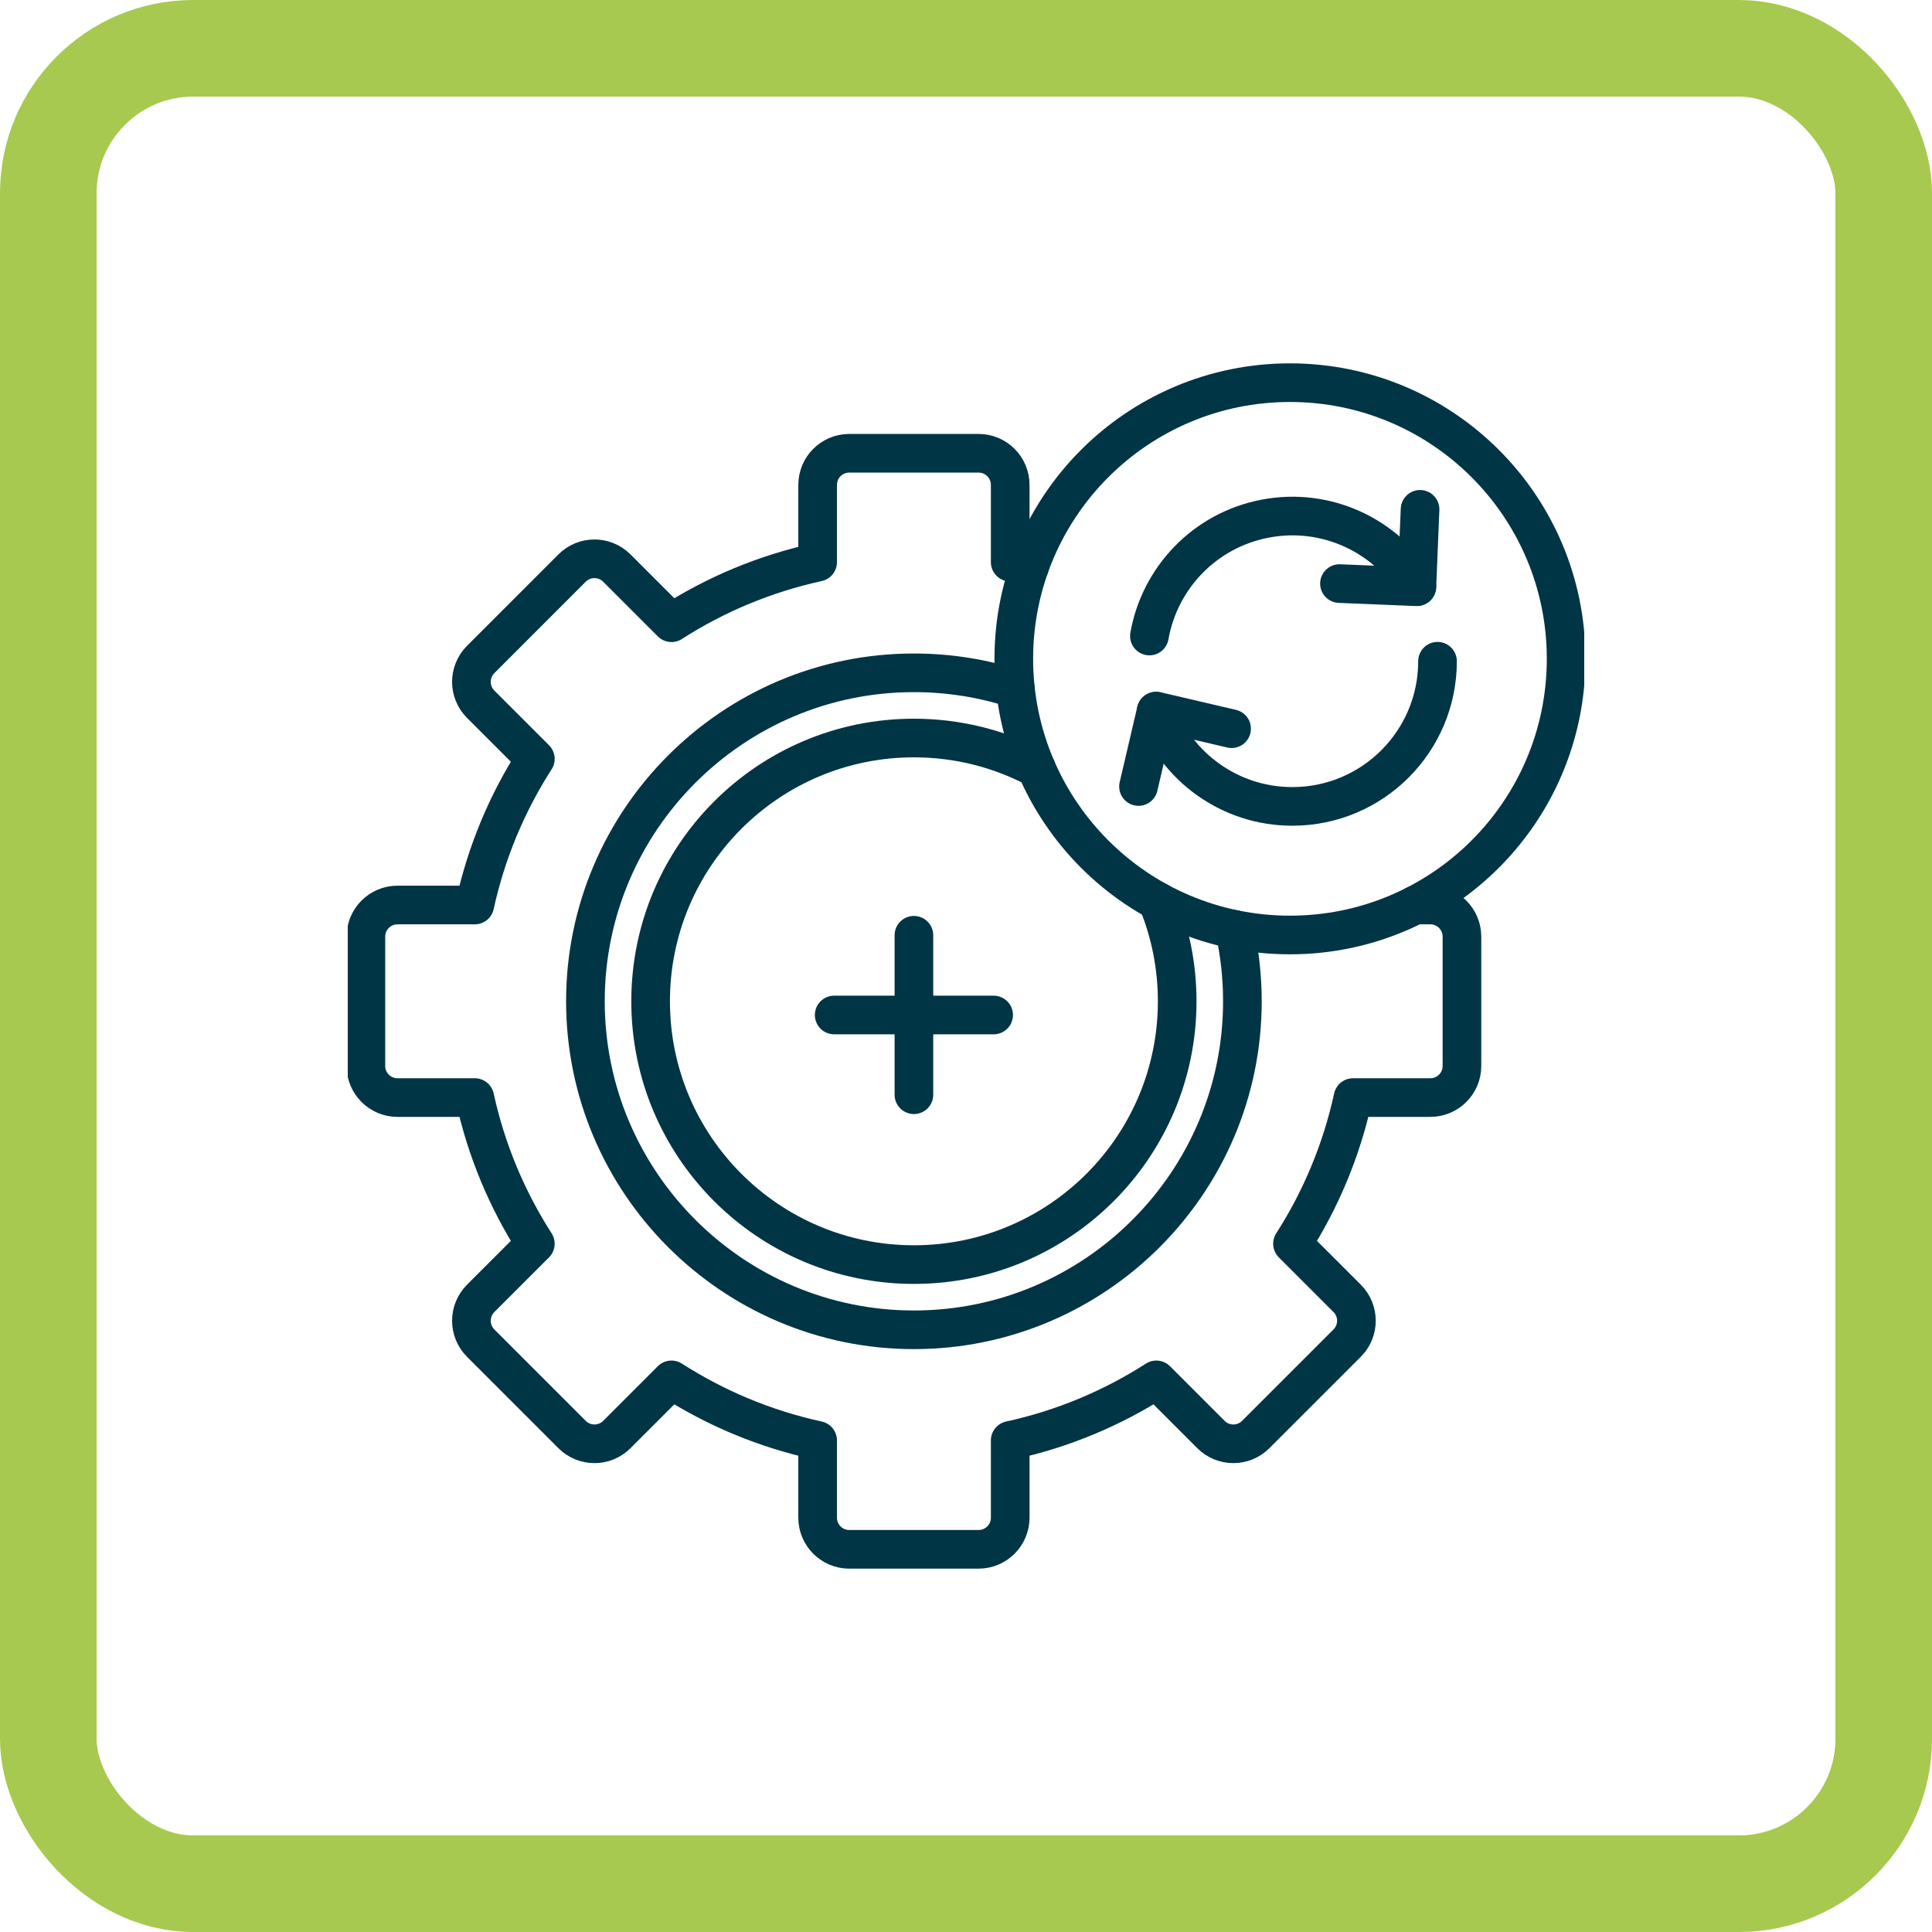 <svg width="100" height="100" viewBox="0 0 100 100" fill="none" xmlns="http://www.w3.org/2000/svg">
<rect x="2.5" y="2.5" width="95" height="95" rx="7.5" stroke="#A7C94F" stroke-width="5"/>
<g clip-path="url(#clip0_66_1367)">
<path d="M66.768 48.395C74.663 48.395 81.062 41.995 81.062 34.101C81.062 26.206 74.663 19.807 66.768 19.807C58.874 19.807 52.474 26.206 52.474 34.101C52.474 41.995 58.874 48.395 66.768 48.395Z" stroke="#003545" stroke-width="2" stroke-miterlimit="10" stroke-linecap="round" stroke-linejoin="round"/>
<path d="M74.406 34.226C74.406 38.375 71.042 41.739 66.893 41.739C63.654 41.739 60.894 39.689 59.839 36.816" stroke="#003545" stroke-width="2" stroke-miterlimit="10" stroke-linecap="round" stroke-linejoin="round"/>
<path d="M58.929 40.71L59.842 36.804L63.747 37.717" stroke="#003545" stroke-width="2" stroke-miterlimit="10" stroke-linecap="round" stroke-linejoin="round"/>
<path d="M59.493 32.92C60.019 29.936 62.333 27.446 65.486 26.845C68.667 26.238 71.763 27.734 73.338 30.359" stroke="#003545" stroke-width="2" stroke-miterlimit="10" stroke-linecap="round" stroke-linejoin="round"/>
<path d="M73.502 26.363L73.337 30.37L69.33 30.206" stroke="#003545" stroke-width="2" stroke-miterlimit="10" stroke-linecap="round" stroke-linejoin="round"/>
<path d="M63.895 48.106C64.165 49.303 64.306 50.55 64.306 51.827C64.306 61.202 56.679 68.83 47.304 68.83C37.929 68.83 30.301 61.202 30.301 51.827C30.301 42.452 37.929 34.825 47.304 34.825C49.136 34.825 50.903 35.116 52.559 35.655" stroke="#003545" stroke-width="2" stroke-miterlimit="10" stroke-linecap="round" stroke-linejoin="round"/>
<path d="M59.91 46.645C60.569 48.242 60.931 49.992 60.931 51.827C60.931 59.353 54.83 65.455 47.304 65.455C39.778 65.455 33.676 59.353 33.676 51.827C33.676 44.301 39.778 38.2 47.304 38.2C49.591 38.2 51.746 38.764 53.639 39.76" stroke="#003545" stroke-width="2" stroke-miterlimit="10" stroke-linecap="round" stroke-linejoin="round"/>
<path d="M73.25 46.843H74.032C74.938 46.843 75.67 47.577 75.67 48.481V55.173C75.67 56.077 74.938 56.81 74.032 56.81H70.032C69.436 59.542 68.362 62.095 66.899 64.375L69.728 67.203C70.368 67.843 70.368 68.88 69.728 69.52L64.996 74.251C64.356 74.891 63.32 74.891 62.68 74.251L59.851 71.422C57.571 72.886 55.019 73.96 52.288 74.556V78.556C52.288 79.461 51.554 80.193 50.65 80.193H43.958C43.054 80.193 42.321 79.461 42.321 78.556V74.556C39.589 73.96 37.036 72.886 34.756 71.422L31.927 74.251C31.288 74.891 30.251 74.891 29.611 74.251L24.88 69.52C24.24 68.88 24.24 67.843 24.88 67.203L27.709 64.375C26.245 62.095 25.171 59.542 24.575 56.81H20.575C19.67 56.81 18.938 56.077 18.938 55.173V48.481C18.938 47.577 19.67 46.843 20.575 46.843H24.575C25.171 44.112 26.245 41.56 27.709 39.28L24.88 36.451C24.24 35.811 24.24 34.775 24.88 34.135L29.611 29.403C30.251 28.763 31.288 28.763 31.927 29.403L34.756 32.232C37.036 30.768 39.589 29.695 42.321 29.098V25.098C42.321 24.193 43.054 23.461 43.958 23.461H50.65C51.554 23.461 52.288 24.193 52.288 25.098V29.098C52.624 29.172 52.958 29.252 53.288 29.34" stroke="#003545" stroke-width="2" stroke-miterlimit="10" stroke-linecap="round" stroke-linejoin="round"/>
<path d="M47.304 48.409V56.663" stroke="#003545" stroke-width="2" stroke-miterlimit="10" stroke-linecap="round" stroke-linejoin="round"/>
<path d="M51.431 52.536H43.177" stroke="#003545" stroke-width="2" stroke-miterlimit="10" stroke-linecap="round" stroke-linejoin="round"/>
</g>
<defs>
<clipPath id="clip0_66_1367">
<rect width="64" height="64" fill="white" transform="translate(18 18)"/>
</clipPath>
</defs>
</svg>
